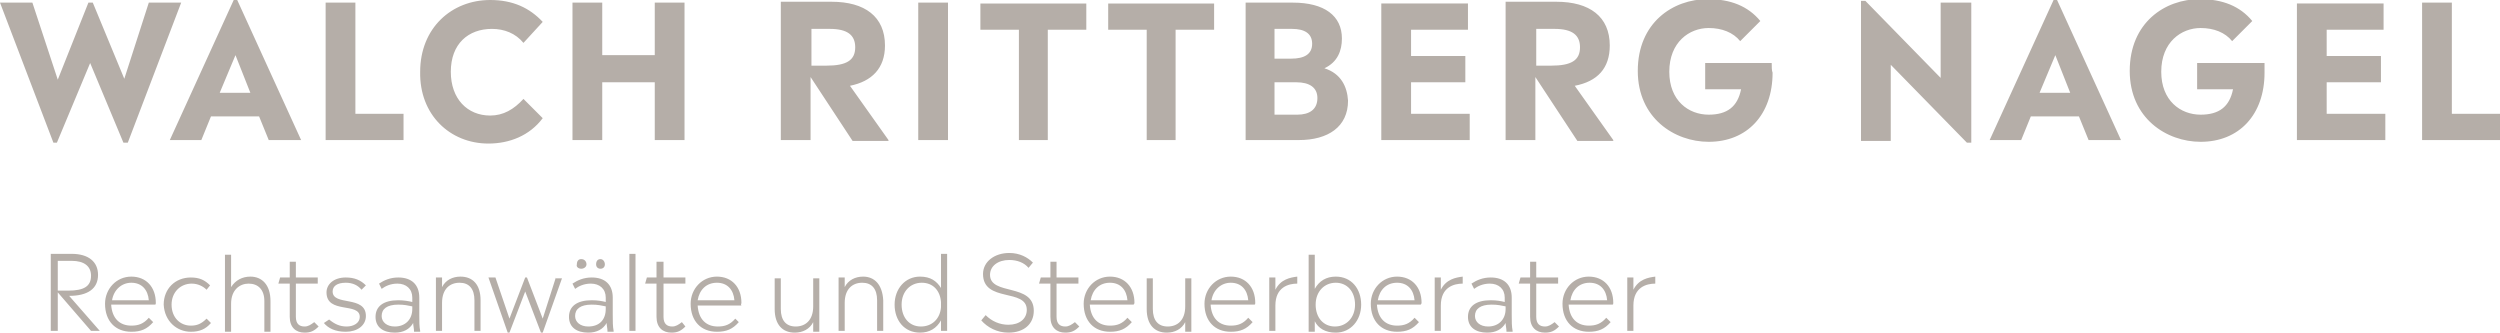<?xml version="1.0" encoding="utf-8"?>
<!-- Generator: Adobe Illustrator 23.0.1, SVG Export Plug-In . SVG Version: 6.00 Build 0)  -->
<svg version="1.1" id="Ebene_1" xmlns="http://www.w3.org/2000/svg" xmlns:xlink="http://www.w3.org/1999/xlink" x="0px" y="0px"
	 viewBox="0 0 285.6 38" enable-background="new 0 0 285.6 38" xml:space="preserve">
<g>
	<path fill="#B5AEA8" d="M186.6,33.1l0-1.4h-0.7v6.1h0.7v-2.9c0-2.1,1.5-2.5,2.5-2.5v-0.8C188.3,31.7,187.2,31.9,186.6,33.1
		 M181.6,32.3c1.2,0,1.9,0.8,2,2h-4.2C179.6,33.1,180.4,32.3,181.6,32.3 M184.3,34.6c0-1.8-1.1-3-2.8-3c-1.7,0-3,1.4-3,3.1
		c0,2,1.2,3.2,3,3.2c1.1,0,1.8-0.3,2.5-1.1l-0.5-0.5c-0.6,0.7-1.2,0.9-2,0.9c-1.3,0-2.2-0.8-2.3-2.4h5
		C184.3,34.8,184.3,34.7,184.3,34.6 M177.6,36.8c-0.4,0.3-0.7,0.5-1.1,0.5c-0.6,0-1-0.3-1-1.1v-3.8h2.5v-0.7h-2.5v-1.8h-0.7v1.8
		h-1.1l-0.2,0.7h1.3v3.8c0,1.2,0.7,1.8,1.7,1.8c0.7,0,1.1-0.2,1.6-0.7L177.6,36.8z M170,37.3c-0.9,0-1.5-0.5-1.5-1.2
		c0-0.8,0.6-1.3,1.9-1.3c0.7,0,1.1,0.1,1.6,0.2v0.3C172,36.5,171.2,37.3,170,37.3 M172.8,37.8c-0.1-0.5-0.1-1.1-0.1-1.8V34
		c0-1.5-0.9-2.3-2.4-2.3c-0.9,0-1.6,0.3-2.2,0.7l0.3,0.6c0.4-0.3,1-0.6,1.8-0.6c1,0,1.7,0.6,1.7,1.6v0.5c-0.4-0.1-0.9-0.2-1.6-0.2
		c-1.7,0-2.6,0.7-2.6,1.9c0,1.2,0.9,1.8,2.2,1.8c1,0,1.7-0.4,2.1-1.1c0,0.3,0.1,0.6,0.1,1H172.8z M164.6,33.1l0-1.4h-0.7v6.1h0.7
		v-2.9c0-2.1,1.5-2.5,2.5-2.5v-0.8C166.3,31.7,165.2,31.9,164.6,33.1 M159.6,32.3c1.2,0,1.9,0.8,2,2h-4.2
		C157.6,33.1,158.4,32.3,159.6,32.3 M162.4,34.6c0-1.8-1.1-3-2.8-3c-1.7,0-3,1.4-3,3.1c0,2,1.2,3.2,3,3.2c1.1,0,1.8-0.3,2.5-1.1
		l-0.5-0.5c-0.6,0.7-1.2,0.9-2,0.9c-1.3,0-2.2-0.8-2.3-2.4h5C162.3,34.8,162.4,34.7,162.4,34.6 M152.5,37.3c-1.3,0-2.2-1-2.2-2.5
		c0-1.5,1-2.5,2.3-2.5c1.3,0,2.2,1,2.2,2.5C154.8,36.3,153.8,37.3,152.5,37.3 M152.6,31.6c-1.1,0-1.9,0.5-2.4,1.4v-3.9h-0.7v8.8h0.7
		l0-1.2c0.4,0.8,1.2,1.3,2.4,1.3c1.7,0,2.9-1.4,2.9-3.2C155.5,33,154.4,31.6,152.6,31.6 M145.7,33.1l0-1.4H145v6.1h0.7v-2.9
		c0-2.1,1.5-2.5,2.5-2.5v-0.8C147.4,31.7,146.3,31.9,145.7,33.1 M140.6,32.3c1.2,0,1.9,0.8,2,2h-4.2
		C138.6,33.1,139.5,32.3,140.6,32.3 M143.4,34.6c0-1.8-1.1-3-2.8-3c-1.7,0-3,1.4-3,3.1c0,2,1.2,3.2,3,3.2c1.1,0,1.8-0.3,2.5-1.1
		l-0.5-0.5c-0.6,0.7-1.2,0.9-2,0.9c-1.3,0-2.2-0.8-2.3-2.4h5C143.4,34.8,143.4,34.7,143.4,34.6 M135.4,31.7V35c0,1.6-0.9,2.3-2,2.3
		c-1.1,0-1.7-0.7-1.7-2v-3.5h-0.7v3.5c0,1.8,0.9,2.7,2.3,2.7c0.9,0,1.7-0.4,2.1-1.2v1.1h0.7v-6.1H135.4z M126.8,32.3
		c1.2,0,1.9,0.8,2,2h-4.2C124.8,33.1,125.6,32.3,126.8,32.3 M129.6,34.6c0-1.8-1.1-3-2.8-3c-1.7,0-3,1.4-3,3.1c0,2,1.2,3.2,3,3.2
		c1.1,0,1.8-0.3,2.5-1.1l-0.5-0.5c-0.6,0.7-1.2,0.9-2,0.9c-1.3,0-2.2-0.8-2.3-2.4h5C129.5,34.8,129.6,34.7,129.6,34.6 M122.8,36.8
		c-0.4,0.3-0.7,0.5-1.1,0.5c-0.6,0-1-0.3-1-1.1v-3.8h2.5v-0.7h-2.5v-1.8h-0.7v1.8h-1.1l-0.2,0.7h1.3v3.8c0,1.2,0.7,1.8,1.7,1.8
		c0.7,0,1.1-0.2,1.6-0.7L122.8,36.8z M115.2,38c1.8,0,2.9-1,2.9-2.5c0-3.2-5-1.7-5-4.1c0-1,0.9-1.7,2.2-1.7c0.9,0,1.7,0.3,2.2,0.9
		l0.5-0.6c-0.6-0.6-1.5-1.1-2.7-1.1c-1.7,0-3,1-3,2.4c0,3.3,5,1.6,5,4.1c0,1-0.8,1.7-2.1,1.7c-1,0-1.9-0.4-2.6-1.1l-0.5,0.6
		C112.8,37.4,113.9,38,115.2,38 M105.2,37.3c-1.3,0-2.2-1-2.2-2.5s1-2.5,2.3-2.5c1.3,0,2.1,0.9,2.2,2.2v0.6
		C107.4,36.4,106.5,37.3,105.2,37.3 M107.5,29.1v3.8c-0.5-0.8-1.2-1.3-2.4-1.3c-1.7,0-2.9,1.4-2.9,3.2c0,1.8,1.1,3.2,2.9,3.2
		c1.1,0,1.9-0.5,2.4-1.4v1.2h0.7v-8.8H107.5z M98.6,31.6c-0.9,0-1.7,0.4-2.1,1.2l0-1.1h-0.7v6.1h0.7v-3.2c0-1.6,0.9-2.3,2-2.3
		c1.1,0,1.7,0.7,1.7,2v3.5h0.7v-3.5C100.8,32.5,99.9,31.6,98.6,31.6 M92.9,31.7V35c0,1.6-0.9,2.3-2,2.3c-1.1,0-1.7-0.7-1.7-2v-3.5
		h-0.7v3.5c0,1.8,0.9,2.7,2.3,2.7c0.9,0,1.7-0.4,2.1-1.2v1.1h0.7v-6.1H92.9z M81.9,32.3c1.2,0,1.9,0.8,2,2h-4.2
		C79.9,33.1,80.7,32.3,81.9,32.3 M84.7,34.6c0-1.8-1.1-3-2.8-3c-1.7,0-3,1.4-3,3.1c0,2,1.2,3.2,3,3.2c1.1,0,1.8-0.3,2.5-1.1L84,36.4
		c-0.6,0.7-1.2,0.9-2,0.9c-1.3,0-2.2-0.8-2.3-2.4h5C84.6,34.8,84.7,34.7,84.7,34.6 M77.9,36.8c-0.4,0.3-0.7,0.5-1.1,0.5
		c-0.6,0-1-0.3-1-1.1v-3.8h2.5v-0.7h-2.5v-1.8H75v1.8h-1.1l-0.2,0.7H75v3.8c0,1.2,0.7,1.8,1.7,1.8c0.7,0,1.1-0.2,1.6-0.7L77.9,36.8z
		 M71.9,37.8h0.7v-8.8h-0.7V37.8z M67.2,37.3c-0.9,0-1.5-0.5-1.5-1.2c0-0.8,0.6-1.3,1.9-1.3c0.7,0,1.1,0.1,1.6,0.2v0.3
		C69.2,36.5,68.5,37.3,67.2,37.3 M70.1,37.8C70,37.3,70,36.7,70,36V34c0-1.5-0.9-2.3-2.4-2.3c-0.9,0-1.6,0.3-2.2,0.7l0.3,0.6
		c0.4-0.3,1-0.6,1.8-0.6c1,0,1.7,0.6,1.7,1.6v0.5c-0.4-0.1-0.9-0.2-1.6-0.2c-1.7,0-2.6,0.7-2.6,1.9c0,1.2,0.9,1.8,2.2,1.8
		c1,0,1.7-0.4,2.1-1.1c0,0.3,0.1,0.6,0.1,1H70.1z M68.6,30.7c0.3,0,0.5-0.2,0.5-0.5c0-0.3-0.2-0.6-0.5-0.6c-0.3,0-0.5,0.2-0.5,0.6
		C68.1,30.5,68.3,30.7,68.6,30.7 M66.4,30.7c0.3,0,0.6-0.2,0.6-0.5c0-0.3-0.2-0.6-0.6-0.6c-0.3,0-0.5,0.2-0.5,0.6
		C65.8,30.5,66.1,30.7,66.4,30.7 M63.5,31.7L62,36.4l-1.8-4.7H60l-1.8,4.7l-1.6-4.7h-0.8L58,38h0.2l1.8-4.7l1.8,4.7h0.2l2.2-6.2
		H63.5z M52.6,31.6c-0.9,0-1.7,0.4-2.1,1.2l0-1.1h-0.7v6.1h0.7v-3.2c0-1.6,0.9-2.3,2-2.3c1.1,0,1.7,0.7,1.7,2v3.5h0.7v-3.5
		C54.9,32.5,54,31.6,52.6,31.6 M45.1,37.3c-0.9,0-1.5-0.5-1.5-1.2c0-0.8,0.6-1.3,1.9-1.3c0.7,0,1.1,0.1,1.6,0.2v0.3
		C47.1,36.5,46.3,37.3,45.1,37.3 M48,37.8c-0.1-0.5-0.1-1.1-0.1-1.8V34c0-1.5-0.9-2.3-2.4-2.3c-0.9,0-1.6,0.3-2.2,0.7l0.3,0.6
		c0.4-0.3,1-0.6,1.8-0.6c1,0,1.7,0.6,1.7,1.6v0.5c-0.4-0.1-1-0.2-1.6-0.2c-1.7,0-2.6,0.7-2.6,1.9c0,1.2,0.9,1.8,2.2,1.8
		c1,0,1.7-0.4,2.1-1.1c0,0.3,0.1,0.6,0.1,1H48z M39.5,37.9c1.3,0,2.3-0.7,2.3-1.8c0-2.4-3.8-1.1-3.8-2.8c0-0.6,0.5-1,1.5-1
		c0.8,0,1.4,0.3,1.8,0.8l0.5-0.5c-0.6-0.6-1.3-0.9-2.3-0.9c-1.4,0-2.2,0.8-2.2,1.7c0,2.5,3.8,1.1,3.8,2.8c0,0.7-0.7,1.1-1.5,1.1
		c-0.8,0-1.4-0.3-2-0.8L37,36.9C37.5,37.5,38.3,37.9,39.5,37.9 M35.9,36.8c-0.4,0.3-0.7,0.5-1.1,0.5c-0.6,0-1-0.3-1-1.1v-3.8h2.5
		v-0.7h-2.5v-1.8h-0.7v1.8H32l-0.2,0.7h1.3v3.8c0,1.2,0.7,1.8,1.7,1.8c0.7,0,1.1-0.2,1.6-0.7L35.9,36.8z M28.6,31.6
		c-0.9,0-1.7,0.4-2.2,1.2v-3.7h-0.7v8.8h0.7v-3.2c0-1.6,1-2.3,2-2.3c1.1,0,1.8,0.7,1.8,2v3.5h0.7v-3.5
		C30.9,32.5,29.9,31.6,28.6,31.6 M21.8,37.9c1,0,1.7-0.3,2.3-1l-0.5-0.5c-0.6,0.6-1.1,0.8-1.8,0.8c-1.2,0-2.2-0.9-2.2-2.4
		c0-1.4,1-2.4,2.3-2.4c0.7,0,1.3,0.3,1.7,0.7l0.4-0.5c-0.6-0.6-1.2-0.9-2.2-0.9c-1.8,0-3.1,1.3-3.1,3.1
		C18.8,36.7,20.2,37.9,21.8,37.9 M15,32.3c1.2,0,1.9,0.8,2,2h-4.2C13,33.1,13.9,32.3,15,32.3 M17.8,34.6c0-1.8-1.1-3-2.8-3
		c-1.7,0-3,1.4-3,3.1c0,2,1.2,3.2,3,3.2c1.1,0,1.8-0.3,2.5-1.1l-0.5-0.5c-0.6,0.7-1.2,0.9-2,0.9c-1.3,0-2.2-0.8-2.3-2.4h5
		C17.8,34.8,17.8,34.7,17.8,34.6 M6.6,33.2v-3.4h1.6c1.4,0,2.2,0.6,2.2,1.7c0,1.2-0.8,1.7-2.6,1.7H6.6z M11.4,37.8l-3.5-4
		c2.1,0,3.3-0.8,3.3-2.4c0-1.5-1.1-2.4-3-2.4H5.8v8.8h0.8v-4.4l3.8,4.4H11.4z"/>
	<path fill="#B5AEA8" d="M280.1,13V0.3h-3.4V16h8.9v-3H280.1z M265.8,13V9.4h6.2v-3h-6.2v-3h6.5v-3h-9.9V16h10.1v-3H265.8z
		 M258.7,7.2H251v3h4.1c-0.4,2-1.6,2.9-3.7,2.9c-2.3,0-4.5-1.6-4.5-4.9c0-3.4,2.3-5,4.5-5c1.5,0,2.8,0.5,3.6,1.5l2.3-2.3
		c-1.4-1.7-3.4-2.5-6-2.5c-4,0-8,2.7-8,8.2c0,5.4,4.2,8.1,8.1,8.1c4.4,0,7.3-3.1,7.3-7.9C258.7,8.1,258.7,7.6,258.7,7.2 M236.5,10.6
		H233l1.8-4.3L236.5,10.6z M238.6,16h3.7l-7.3-16h-0.4l-7.3,16h3.6l1.1-2.7h5.5L238.6,16z M221.7,0.3v8.6l-8.6-8.8h-0.5v16h3.4V7.4
		l8.7,8.9h0.5v-16H221.7z M202.4,7.2h-7.6v3h4.1c-0.4,2-1.6,2.9-3.7,2.9c-2.3,0-4.5-1.6-4.5-4.9c0-3.4,2.3-5,4.5-5
		c1.5,0,2.8,0.5,3.6,1.5l2.3-2.3c-1.4-1.7-3.4-2.5-6-2.5c-4,0-8,2.7-8,8.2c0,5.4,4.2,8.1,8.1,8.1c4.4,0,7.3-3.1,7.3-7.9
		C202.4,8.1,202.4,7.6,202.4,7.2 M175.5,7.6V3.3h2.1c2,0,2.9,0.7,2.9,2.1c0,1.5-1,2.1-3.3,2.1H175.5z M184.3,16l-4.4-6.2
		c2.6-0.5,4-2,4-4.6c0-3.3-2.3-5-6.1-5h-5.8V16h3.4V8.8l4.8,7.3H184.3z M161.2,13V9.4h6.2v-3h-6.2v-3h6.5v-3h-9.9V16h10.1v-3H161.2z
		 M148.2,13.1h-2.6V9.4h2.5c1.5,0,2.4,0.6,2.4,1.8C150.5,12.5,149.6,13.1,148.2,13.1 M147.6,3.3c1.4,0,2.3,0.5,2.3,1.7
		c0,1.2-0.9,1.7-2.4,1.7h-1.9V3.3H147.6z M151.3,7.8c1.5-0.7,2-2,2-3.4c0-2.6-2-4.1-5.6-4.1h-5.4V16h6.1c3.3,0,5.6-1.5,5.6-4.5
		C153.9,9.9,153.2,8.4,151.3,7.8 M130.9,16h3.4V3.4h4.4v-3h-12.1v3h4.4V16z M116.3,16h3.4V3.4h4.4v-3h-12.1v3h4.4V16z M104.9,16h3.4
		V0.3h-3.4V16z M92.7,7.6V3.3h2.1c2,0,2.9,0.7,2.9,2.1c0,1.5-1,2.1-3.3,2.1H92.7z M101.5,16l-4.4-6.2c2.5-0.5,4-2,4-4.6
		c0-3.3-2.3-5-6.1-5h-5.8V16h3.4V8.8l4.8,7.3H101.5z M74.8,0.3v6h-6v-6h-3.4V16h3.4V9.4h6V16h3.4V0.3H74.8z M55.8,16.4
		c2.4,0,4.7-0.9,6.2-2.9l-2.2-2.2c-1.1,1.2-2.3,1.9-3.8,1.9c-2.6,0-4.5-1.9-4.5-5c0-3.2,2-4.9,4.7-4.9c1.4,0,2.7,0.5,3.6,1.6
		l2.2-2.4C60.5,0.9,58.6,0,56,0c-4.4,0-8,3.2-8,8.2C47.9,13.1,51.4,16.4,55.8,16.4 M40.6,13V0.3h-3.4V16h8.9v-3H40.6z M28.6,10.6
		h-3.5l1.8-4.3L28.6,10.6z M30.7,16h3.7l-7.3-16h-0.4l-7.3,16H23l1.1-2.7h5.5L30.7,16z M17,0.3l-2.8,8.7l-3.6-8.7h-0.5L6.6,9.1
		L3.7,0.3H0l6.1,16h0.4l3.8-9.1l3.8,9.1h0.5l6.1-16H17z"/>
</g>
</svg>
